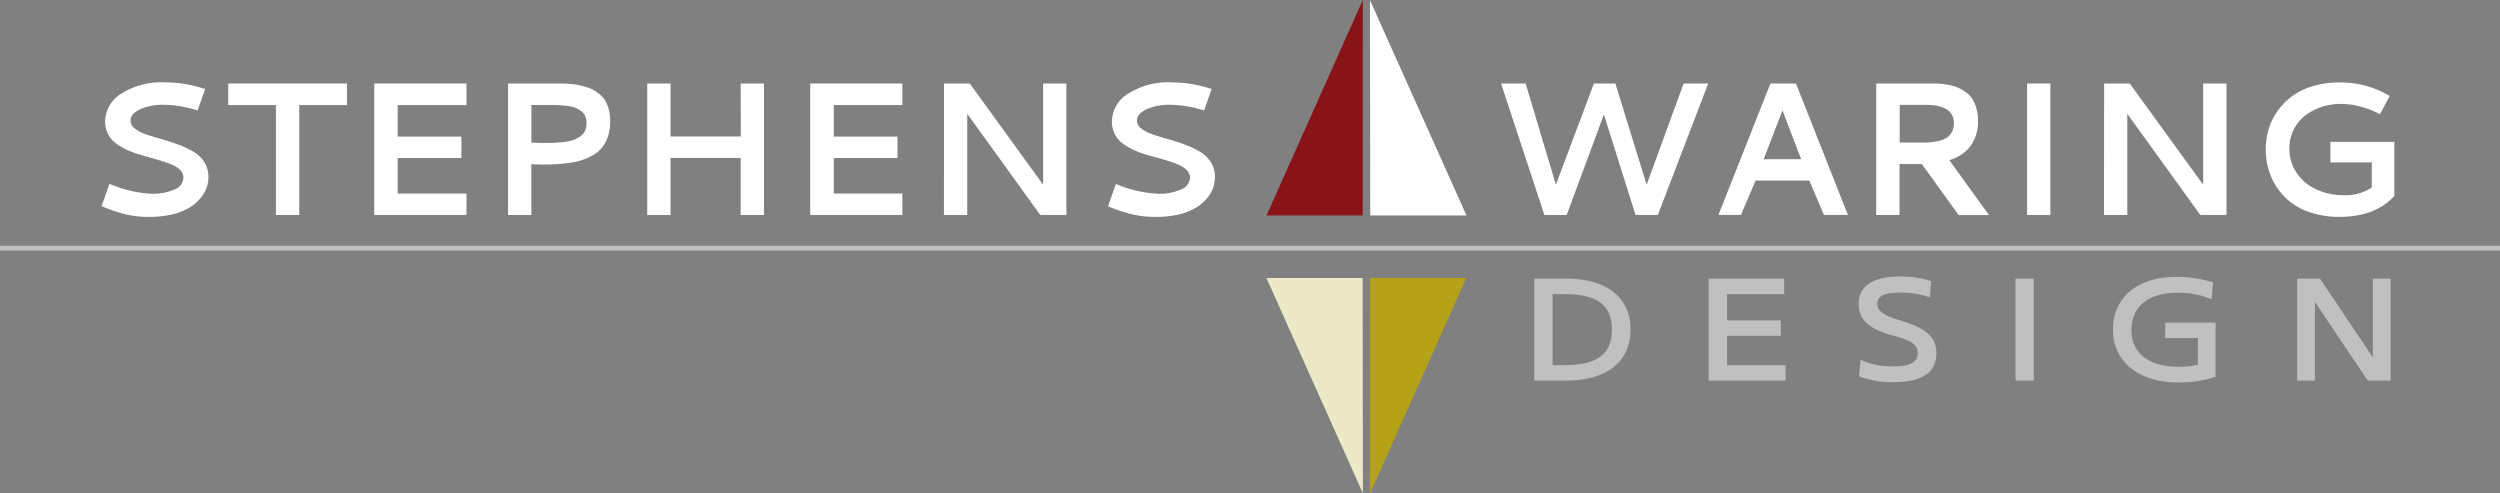 <svg id="logo-ko" xmlns="http://www.w3.org/2000/svg" xmlns:xlink="http://www.w3.org/1999/xlink" width="341.979" height="67.5" viewBox="0 0 341.979 67.5">
  <rect x="0" y="0" width="341.979" height="67.5" fill="#808080" stroke="none"/>
  <defs>
    <clipPath id="clip-path">
      <rect id="Rectangle_127" data-name="Rectangle 127" width="341.979" height="67.5" fill="none"/>
    </clipPath>
    <clipPath id="clip-path-3">
      <rect id="Rectangle_118" data-name="Rectangle 118" width="341.979" height="0.647" fill="none"/>
    </clipPath>
    <clipPath id="clip-path-4">
      <rect id="Rectangle_119" data-name="Rectangle 119" width="13.169" height="13.946" fill="none"/>
    </clipPath>
    <clipPath id="clip-path-5">
      <rect id="Rectangle_120" data-name="Rectangle 120" width="10.53" height="13.946" fill="none"/>
    </clipPath>
    <clipPath id="clip-path-6">
      <rect id="Rectangle_121" data-name="Rectangle 121" width="10.632" height="14.458" fill="none"/>
    </clipPath>
    <clipPath id="clip-path-7">
      <rect id="Rectangle_123" data-name="Rectangle 123" width="2.496" height="13.946" fill="none"/>
    </clipPath>
    <clipPath id="clip-path-8">
      <rect id="Rectangle_124" data-name="Rectangle 124" width="14.031" height="14.443" fill="none"/>
    </clipPath>
    <clipPath id="clip-path-9">
      <rect id="Rectangle_125" data-name="Rectangle 125" width="12.785" height="13.946" fill="none"/>
    </clipPath>
  </defs>
  <g id="Group_44" data-name="Group 44" clip-path="url(#clip-path)">
    <path id="Path_651" data-name="Path 651" d="M419.706,29.494H432.87L419.67.04Z" transform="translate(-232.268 -0.022)" fill="#fff"/>
    <path id="Path_652" data-name="Path 652" d="M387.97,29.472h13.164L401.144,0Z" transform="translate(-214.724 0)" fill="#891418"/>
    <path id="Path_653" data-name="Path 653" d="M419.679,85.16l-.009,29.472L432.843,85.16Z" transform="translate(-232.268 -47.132)" fill="#b6a216"/>
    <path id="Path_654" data-name="Path 654" d="M387.94,85.16l13.2,29.454L401.1,85.16Z" transform="translate(-214.706 -47.132)" fill="#ede8c6"/>
    <g id="Group_43" data-name="Group 43">
      <g id="Group_42" data-name="Group 42" clip-path="url(#clip-path)">
        <path id="Path_655" data-name="Path 655" d="M39.794,25.24a16.937,16.937,0,0,1,4.97.746l.518.152-1.036,2.934-.482-.138a15.7,15.7,0,0,0-4.175-.634,7.546,7.546,0,0,0-3.179.607q-1.34.61-1.34,1.558a1.367,1.367,0,0,0,.585,1.085,5.088,5.088,0,0,0,1.527.79q.938.322,2.068.639c.755.214,1.514.447,2.268.737a13.1,13.1,0,0,1,2.076.96,4.466,4.466,0,0,1,1.541,1.433,3.735,3.735,0,0,1,.589,2.081,4.474,4.474,0,0,1-.259,1.5,4.658,4.658,0,0,1-.893,1.46,5.968,5.968,0,0,1-1.518,1.259,8.2,8.2,0,0,1-2.3.893,13.456,13.456,0,0,1-3.126.335,13.932,13.932,0,0,1-3.126-.322,21.681,21.681,0,0,1-2.929-.956l-.469-.174,1.076-3.063.5.192a16.444,16.444,0,0,0,5.265,1.157,7.168,7.168,0,0,0,3.157-.6A1.773,1.773,0,0,0,42.3,38.306a1.453,1.453,0,0,0-.344-.973,2.928,2.928,0,0,0-.987-.728,11.074,11.074,0,0,0-1.424-.549q-.8-.255-1.688-.5c-.589-.156-1.179-.33-1.786-.518a11.508,11.508,0,0,1-1.706-.67,7.587,7.587,0,0,1-1.42-.893,3.575,3.575,0,0,1-.987-1.237,3.635,3.635,0,0,1-.366-1.648,4.541,4.541,0,0,1,2.233-3.822,10.247,10.247,0,0,1,5.97-1.532" transform="translate(-17.212 -13.969)" fill="#fff"/>
        <path id="Path_656" data-name="Path 656" d="M69.92,25.58H86.161v2.947H79.632v15.04H76.444V28.527H69.92Z" transform="translate(-38.697 -14.157)" fill="#fff"/>
        <path id="Path_657" data-name="Path 657" d="M114.65,43.567V25.58h12.61v2.947h-9.409v4.314h8.717v2.934h-8.717v4.858h9.409v2.934Z" transform="translate(-63.453 -14.157)" fill="#fff"/>
        <path id="Path_658" data-name="Path 658" d="M155.64,25.58h7.4c.259,0,.607.022,1.04.058a9.334,9.334,0,0,1,1.13.143c.313.063.679.156,1.085.272a4.916,4.916,0,0,1,1.049.424,6.105,6.105,0,0,1,.893.639,3.273,3.273,0,0,1,.741.893,5.025,5.025,0,0,1,.447,1.157,5.686,5.686,0,0,1,.183,1.483,6.64,6.64,0,0,1-.277,2.076,5,5,0,0,1-.773,1.527,4.292,4.292,0,0,1-1.215,1.072,7.5,7.5,0,0,1-1.491.7,9.712,9.712,0,0,1-1.75.4c-.67.1-1.277.161-1.831.192s-1.183.045-1.889.045c-.348,0-.866,0-1.558-.054v6.962H155.64Zm3.188,2.938v5.131c.661.045,1.255.063,1.786.063s1.067,0,1.487-.031.862-.063,1.34-.121a5.086,5.086,0,0,0,1.2-.277,4.2,4.2,0,0,0,.893-.482,1.808,1.808,0,0,0,.625-.746,2.535,2.535,0,0,0,.21-1.063,2.448,2.448,0,0,0-.179-.956,1.643,1.643,0,0,0-.536-.67,4.067,4.067,0,0,0-.786-.447,4.36,4.36,0,0,0-1.027-.259c-.4-.054-.781-.089-1.143-.112s-.786-.031-1.264-.031Z" transform="translate(-86.139 -14.157)" fill="#fff"/>
        <path id="Path_659" data-name="Path 659" d="M211.05,25.58h3.188V43.567H211.05V35.761h-9.592v7.806H198.27V25.58h3.188v7.247h9.614Z" transform="translate(-109.733 -14.157)" fill="#fff"/>
        <path id="Path_660" data-name="Path 660" d="M248.2,43.567V25.58h12.6v2.947H251.42v4.314h8.717v2.934H251.42v4.858H260.8v2.934Z" transform="translate(-137.367 -14.157)" fill="#fff"/>
        <path id="Path_661" data-name="Path 661" d="M289.173,25.58h3.519l10.034,13.843V25.58h3.188V43.567h-3.572l-9.994-13.843V43.567H289.16Z" transform="translate(-160.037 -14.157)" fill="#fff"/>
        <path id="Path_662" data-name="Path 662" d="M348.109,25.24a16.907,16.907,0,0,1,4.97.746l.518.152-1.036,2.934-.482-.138a15.7,15.7,0,0,0-4.184-.634,7.546,7.546,0,0,0-3.179.607q-1.34.61-1.34,1.558a1.34,1.34,0,0,0,.589,1.085,5.009,5.009,0,0,0,1.523.79q.938.322,2.068.639c.755.214,1.514.447,2.273.737a13.049,13.049,0,0,1,2.085.96,4.511,4.511,0,0,1,1.541,1.433,3.729,3.729,0,0,1,.585,2.081,4.473,4.473,0,0,1-.259,1.5,4.556,4.556,0,0,1-.871,1.46,5.967,5.967,0,0,1-1.518,1.259,8.2,8.2,0,0,1-2.3.893,13.455,13.455,0,0,1-3.126.335,13.932,13.932,0,0,1-3.126-.322,21.97,21.97,0,0,1-2.947-.933l-.478-.179,1.076-3.063.5.192a16.451,16.451,0,0,0,5.274,1.139,7.168,7.168,0,0,0,3.157-.6,1.773,1.773,0,0,0,1.206-1.567,1.453,1.453,0,0,0-.366-.973,2.929,2.929,0,0,0-.987-.728,11.288,11.288,0,0,0-1.42-.549c-.536-.17-1.1-.335-1.692-.5s-1.179-.33-1.786-.518a11.252,11.252,0,0,1-1.688-.67,7.5,7.5,0,0,1-1.425-.893,3.573,3.573,0,0,1-.951-1.228,3.636,3.636,0,0,1-.366-1.648,4.541,4.541,0,0,1,2.233-3.822,10.229,10.229,0,0,1,5.939-1.541" transform="translate(-187.848 -13.969)" fill="#fff"/>
        <path id="Path_663" data-name="Path 663" d="M459.82,25.58h3.363l4.139,13.843,5.2-13.843h2.934l4.278,13.843,5.059-13.843h3.367l-6.895,17.987h-3.05l-4.327-13.749L468.8,43.567h-3.05Z" transform="translate(-254.489 -14.157)" fill="#fff"/>
        <path id="Path_664" data-name="Path 664" d="M533.523,25.58h3.492l7.109,17.978h-3.278l-2.009-4.707H531.5l-2.014,4.707H526.41Zm4.2,10.351-2.554-6.667L532.6,35.94Z" transform="translate(-291.343 -14.157)" fill="#fff"/>
        <path id="Path_665" data-name="Path 665" d="M588.678,30.738a6.122,6.122,0,0,1-.21,1.639,5.558,5.558,0,0,1-.656,1.5,4.657,4.657,0,0,1-1.228,1.291,5.91,5.91,0,0,1-1.84.893l5.426,7.515h-4.148l-5.033-6.98h-3.05v6.971H574.75V25.58H582.4c.38,0,.728,0,1.045.031s.7.076,1.147.152a7.124,7.124,0,0,1,1.206.326,5.065,5.065,0,0,1,1.085.594,3.81,3.81,0,0,1,.938.893,4.665,4.665,0,0,1,.612,1.34,6.246,6.246,0,0,1,.241,1.822M577.961,28.5v5.158h2.934a11.194,11.194,0,0,0,1.34-.049,7.614,7.614,0,0,0,1.206-.21,3.156,3.156,0,0,0,1.018-.447,2.118,2.118,0,0,0,.656-.773,2.485,2.485,0,0,0,.259-1.161q0-2.519-3.885-2.519Z" transform="translate(-318.097 -14.157)" fill="#fff"/>
        <rect id="Rectangle_116" data-name="Rectangle 116" width="3.188" height="17.987" transform="translate(277.288 11.423)" fill="#fff"/>
        <path id="Path_666" data-name="Path 666" d="M644.538,25.58h3.505l10.043,13.843V25.58h3.188V43.567H657.7l-9.994-13.843V43.567H644.52Z" transform="translate(-356.712 -14.157)" fill="#fff"/>
        <path id="Path_667" data-name="Path 667" d="M711.665,40.785q-2.621,2.853-7.489,2.858a12.474,12.474,0,0,1-3.787-.54,9.066,9.066,0,0,1-2.867-1.429,8.837,8.837,0,0,1-3.086-4.591,10.076,10.076,0,0,1-.357-2.679,9.771,9.771,0,0,1,.393-2.755,8.407,8.407,0,0,1,1.224-2.492,8.968,8.968,0,0,1,2-2.032,9.253,9.253,0,0,1,2.827-1.366,12.61,12.61,0,0,1,3.622-.5,13,13,0,0,1,6.439,1.594l.447.255-1.34,2.505-.447-.241a11.724,11.724,0,0,0-2.233-.817,10.494,10.494,0,0,0-2.719-.362,8.2,8.2,0,0,0-2.594.42,7.444,7.444,0,0,0-2.233,1.174,5.653,5.653,0,0,0-2.157,4.492,5.918,5.918,0,0,0,.96,3.3,6.447,6.447,0,0,0,2.679,2.282,8.717,8.717,0,0,0,3.827.817,6.462,6.462,0,0,0,3.809-1.049V36.19h-5.667V33.381h8.752Z" transform="translate(-384.141 -13.978)" fill="#fff"/>
        <g id="Group_23" data-name="Group 23" transform="translate(0 33.616)" opacity="0.5">
          <g id="Group_22" data-name="Group 22">
            <g id="Group_21" data-name="Group 21" clip-path="url(#clip-path-3)">
              <rect id="Rectangle_117" data-name="Rectangle 117" width="341.979" height="0.647" fill="#fff"/>
            </g>
          </g>
        </g>
        <g id="Group_26" data-name="Group 26" transform="translate(209.877 38.113)" opacity="0.5">
          <g id="Group_25" data-name="Group 25">
            <g id="Group_24" data-name="Group 24" clip-path="url(#clip-path-4)">
              <path id="Path_668" data-name="Path 668" d="M474.465,99.3H470V85.35h4.465c5.117,0,8.7,2.331,8.7,6.971s-3.586,6.975-8.7,6.975m-.38-11.829H472.5v9.717h1.59c4.323,0,6.533-1.375,6.533-4.858s-2.21-4.863-6.533-4.863Z" transform="translate(-470 -85.35)" fill="#fff"/>
            </g>
          </g>
        </g>
        <g id="Group_29" data-name="Group 29" transform="translate(233.727 38.113)" opacity="0.5">
          <g id="Group_28" data-name="Group 28">
            <g id="Group_27" data-name="Group 27" clip-path="url(#clip-path-5)">
              <path id="Path_669" data-name="Path 669" d="M523.41,85.35h10.333v2.112h-7.81v3.6h7.35v2.112h-7.35V97.2h8.007v2.1H523.41Z" transform="translate(-523.41 -85.35)" fill="#fff"/>
            </g>
          </g>
        </g>
        <g id="Group_32" data-name="Group 32" transform="translate(254.246 37.816)" opacity="0.5">
          <g id="Group_31" data-name="Group 31">
            <g id="Group_30" data-name="Group 30" clip-path="url(#clip-path-6)">
              <path id="Path_670" data-name="Path 670" d="M579.113,87.55a11.67,11.67,0,0,0-4.019-.656c-2.447,0-3.188.576-3.188,1.5,0,1.036.893,1.63,3.027,2.268,3.764,1.116,5.06,2.371,5.06,4.465,0,2.608-1.733,4.019-5.993,4.019a12.542,12.542,0,0,1-4.582-.795l.2-2.268a10.062,10.062,0,0,0,4.559.893c2.349,0,3.264-.621,3.264-1.786s-.795-1.733-3.345-2.411c-3.4-.893-4.738-2.233-4.738-4.363,0-2.349,1.889-3.724,5.676-3.724a13.038,13.038,0,0,1,4.242.639Z" transform="translate(-569.36 -84.686)" fill="#fff"/>
            </g>
          </g>
        </g>
        <g id="Group_35" data-name="Group 35" transform="translate(275.702 38.113)" opacity="0.5">
          <g id="Group_34" data-name="Group 34">
            <g id="Group_33" data-name="Group 33" clip-path="url(#clip-path-7)">
              <rect id="Rectangle_122" data-name="Rectangle 122" width="2.496" height="13.946" fill="#fff"/>
            </g>
          </g>
        </g>
        <g id="Group_38" data-name="Group 38" transform="translate(289.04 37.872)" opacity="0.5">
          <g id="Group_37" data-name="Group 37">
            <g id="Group_36" data-name="Group 36" clip-path="url(#clip-path-8)">
              <path id="Path_671" data-name="Path 671" d="M655.933,84.81a16.911,16.911,0,0,1,5.042.759l-.219,2.309a11.608,11.608,0,0,0-4.7-.893c-4.081,0-6.252,2.032-6.252,5.059,0,3.206,2.273,5.059,6.533,5.059a9.728,9.728,0,0,0,2.55-.281V93.178H654.42V91.066h6.89v7.408a15.593,15.593,0,0,1-5.1.777c-5.577,0-8.931-2.947-8.931-7.207-.049-4.126,3.059-7.234,8.654-7.234" transform="translate(-647.279 -84.81)" fill="#fff"/>
            </g>
          </g>
        </g>
        <g id="Group_41" data-name="Group 41" transform="translate(314.23 38.113)" opacity="0.5">
          <g id="Group_40" data-name="Group 40">
            <g id="Group_39" data-name="Group 39" clip-path="url(#clip-path-9)">
              <path id="Path_672" data-name="Path 672" d="M713.349,99.3l-7.23-10.775V99.3H703.69V85.35h3.126l7.23,10.775V85.35h2.429V99.3Z" transform="translate(-703.69 -85.35)" fill="#fff"/>
            </g>
          </g>
        </g>
      </g>
    </g>
  </g>
</svg>
